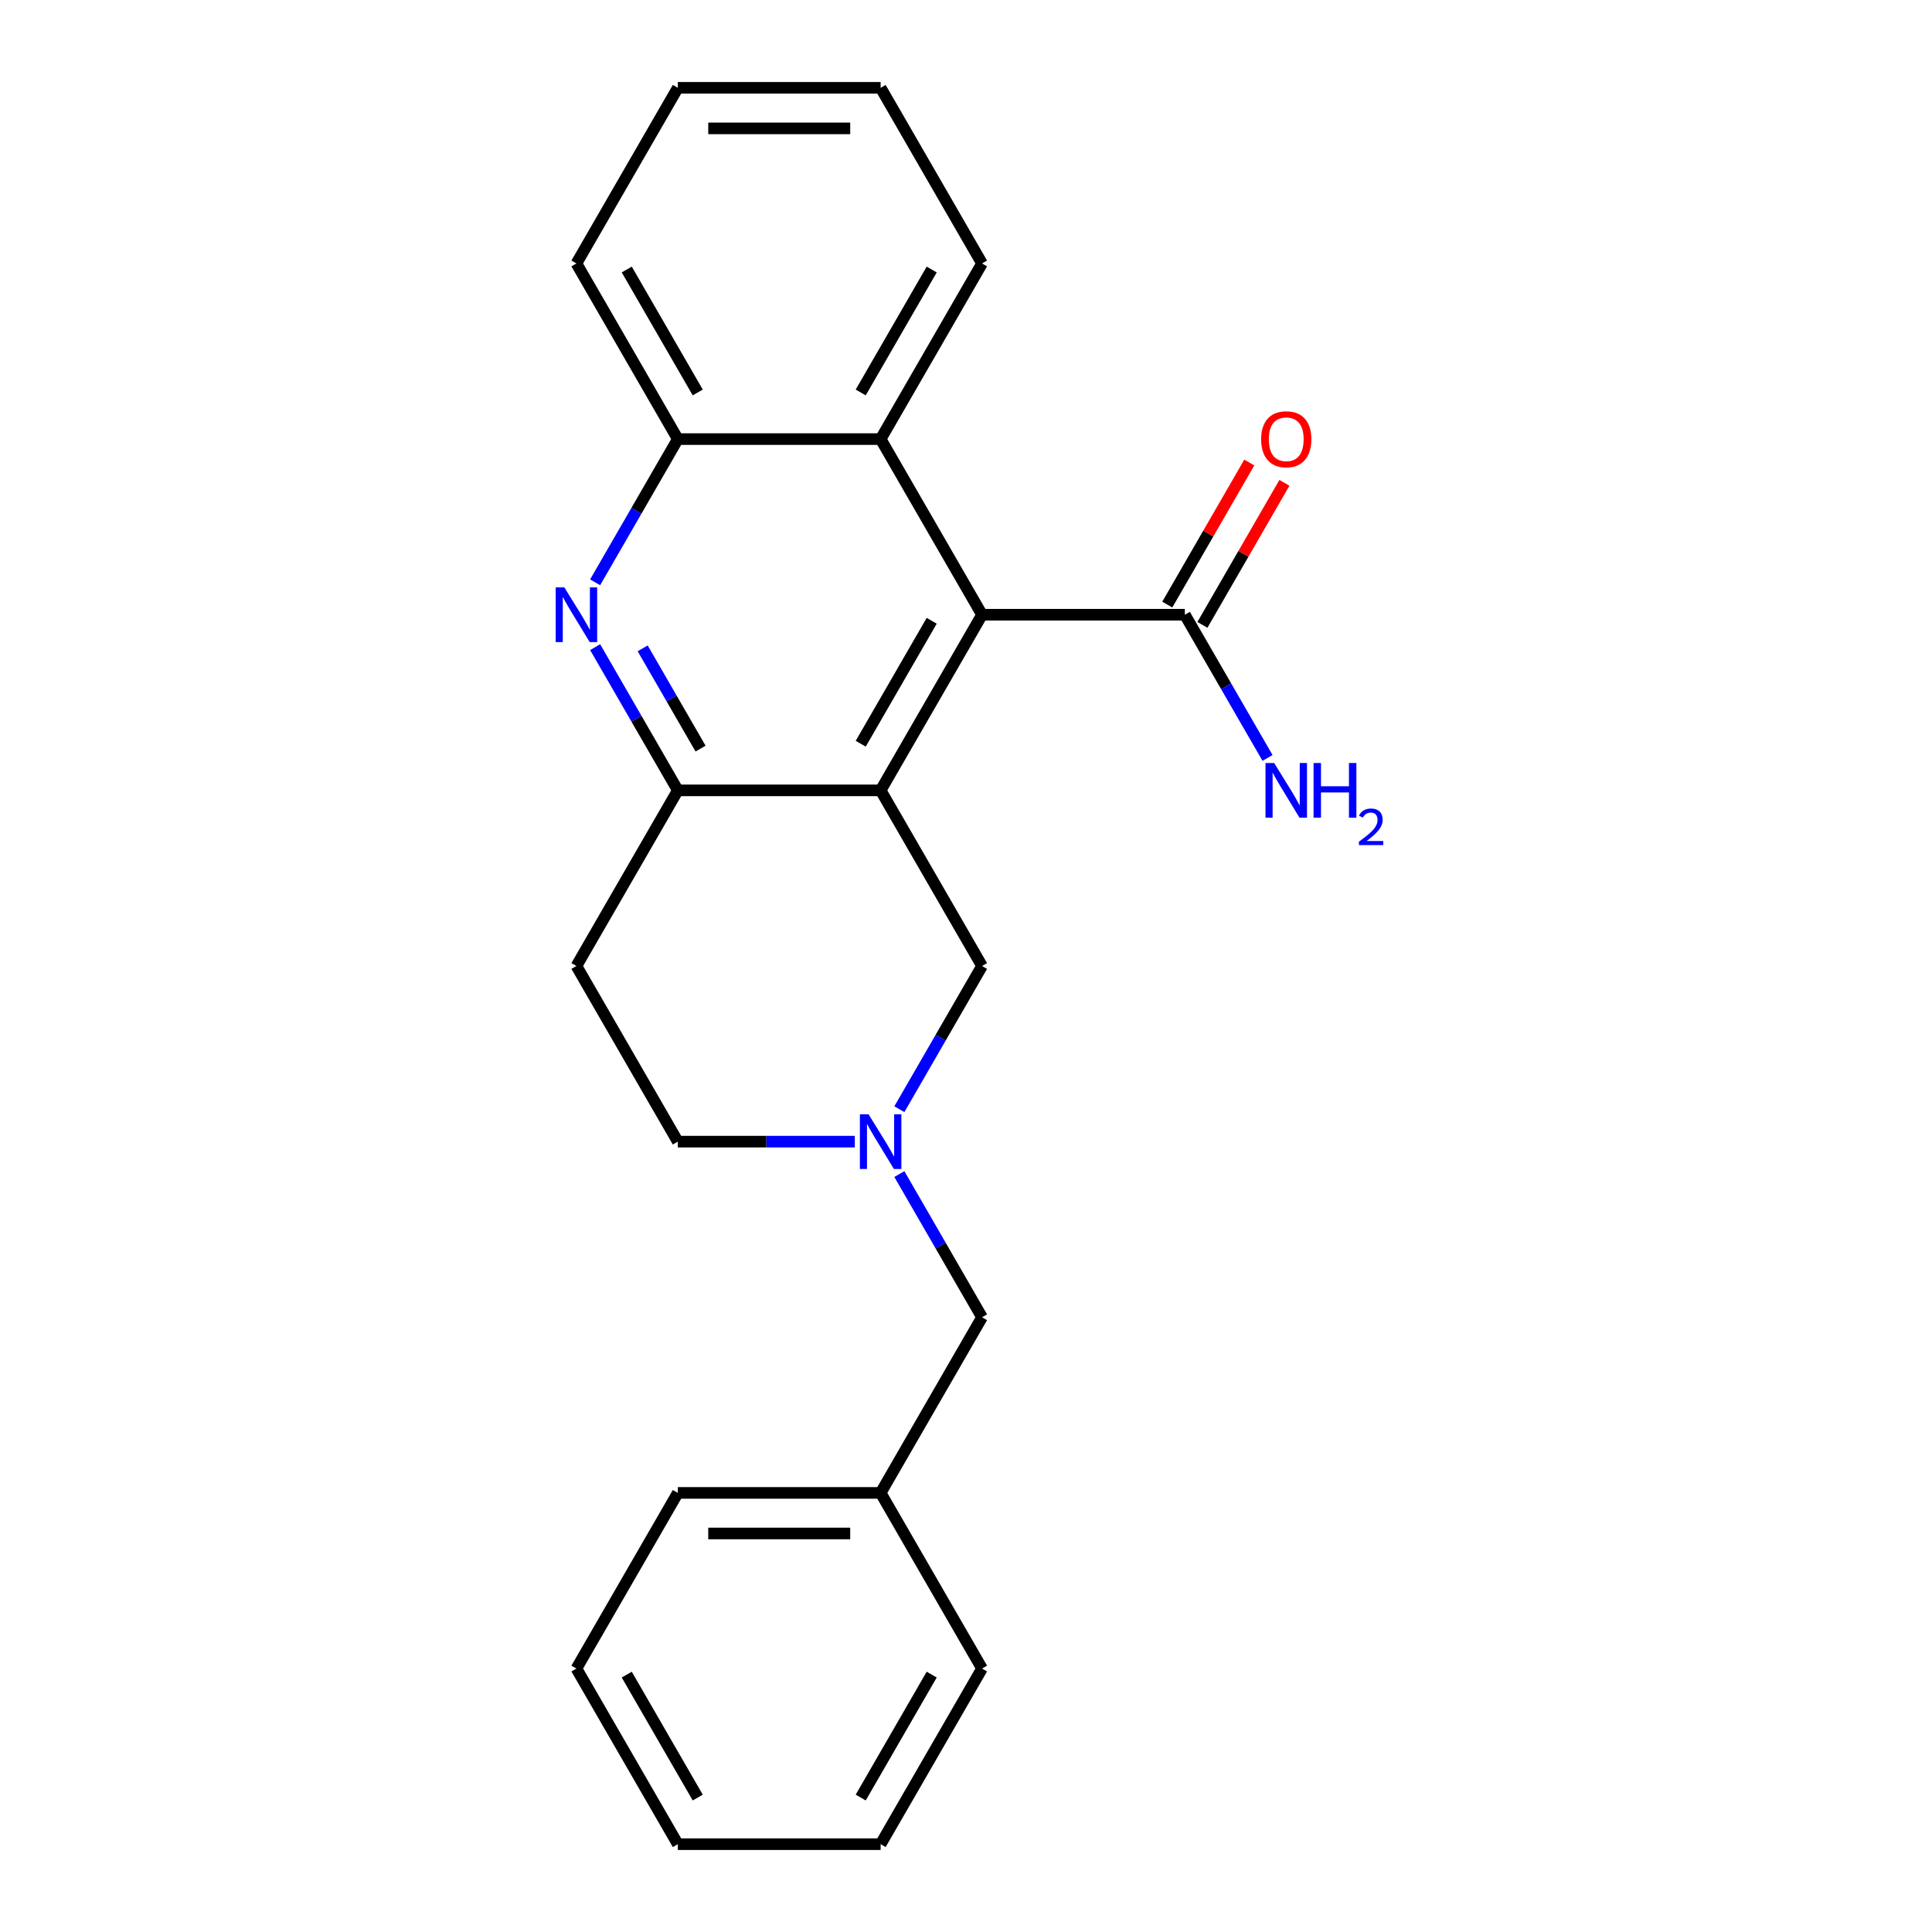 <?xml version='1.0' encoding='iso-8859-1'?>
<svg version='1.1' baseProfile='full'
              xmlns='http://www.w3.org/2000/svg'
                      xmlns:rdkit='http://www.rdkit.org/xml'
                      xmlns:xlink='http://www.w3.org/1999/xlink'
                  xml:space='preserve'
width='1000px' height='1000px' viewBox='0 0 1000 1000'>
<!-- END OF HEADER -->
<rect style='opacity:1.0;fill:#FFFFFF;stroke:none' width='1000' height='1000' x='0' y='0'> </rect>
<path class='bond-0' d='M 455.815,409.091 L 508.301,318.182' style='fill:none;fill-rule:evenodd;stroke:#000000;stroke-width:6px;stroke-linecap:butt;stroke-linejoin:miter;stroke-opacity:1' />
<path class='bond-0' d='M 445.506,384.957 L 482.246,321.321' style='fill:none;fill-rule:evenodd;stroke:#000000;stroke-width:6px;stroke-linecap:butt;stroke-linejoin:miter;stroke-opacity:1' />
<path class='bond-1' d='M 455.815,409.091 L 350.842,409.091' style='fill:none;fill-rule:evenodd;stroke:#000000;stroke-width:6px;stroke-linecap:butt;stroke-linejoin:miter;stroke-opacity:1' />
<path class='bond-7' d='M 455.815,409.091 L 508.301,500' style='fill:none;fill-rule:evenodd;stroke:#000000;stroke-width:6px;stroke-linecap:butt;stroke-linejoin:miter;stroke-opacity:1' />
<path class='bond-4' d='M 508.301,318.182 L 613.274,318.182' style='fill:none;fill-rule:evenodd;stroke:#000000;stroke-width:6px;stroke-linecap:butt;stroke-linejoin:miter;stroke-opacity:1' />
<path class='bond-5' d='M 508.301,318.182 L 455.815,227.273' style='fill:none;fill-rule:evenodd;stroke:#000000;stroke-width:6px;stroke-linecap:butt;stroke-linejoin:miter;stroke-opacity:1' />
<path class='bond-2' d='M 350.842,409.091 L 329.444,372.029' style='fill:none;fill-rule:evenodd;stroke:#000000;stroke-width:6px;stroke-linecap:butt;stroke-linejoin:miter;stroke-opacity:1' />
<path class='bond-2' d='M 329.444,372.029 L 308.046,334.966' style='fill:none;fill-rule:evenodd;stroke:#0000FF;stroke-width:6px;stroke-linecap:butt;stroke-linejoin:miter;stroke-opacity:1' />
<path class='bond-2' d='M 362.604,387.475 L 347.626,361.531' style='fill:none;fill-rule:evenodd;stroke:#000000;stroke-width:6px;stroke-linecap:butt;stroke-linejoin:miter;stroke-opacity:1' />
<path class='bond-2' d='M 347.626,361.531 L 332.647,335.588' style='fill:none;fill-rule:evenodd;stroke:#0000FF;stroke-width:6px;stroke-linecap:butt;stroke-linejoin:miter;stroke-opacity:1' />
<path class='bond-8' d='M 350.842,409.091 L 298.355,500' style='fill:none;fill-rule:evenodd;stroke:#000000;stroke-width:6px;stroke-linecap:butt;stroke-linejoin:miter;stroke-opacity:1' />
<path class='bond-6' d='M 308.046,301.397 L 329.444,264.335' style='fill:none;fill-rule:evenodd;stroke:#0000FF;stroke-width:6px;stroke-linecap:butt;stroke-linejoin:miter;stroke-opacity:1' />
<path class='bond-6' d='M 329.444,264.335 L 350.842,227.273' style='fill:none;fill-rule:evenodd;stroke:#000000;stroke-width:6px;stroke-linecap:butt;stroke-linejoin:miter;stroke-opacity:1' />
<path class='bond-3' d='M 465.505,574.125 L 486.903,537.062' style='fill:none;fill-rule:evenodd;stroke:#0000FF;stroke-width:6px;stroke-linecap:butt;stroke-linejoin:miter;stroke-opacity:1' />
<path class='bond-3' d='M 486.903,537.062 L 508.301,500' style='fill:none;fill-rule:evenodd;stroke:#000000;stroke-width:6px;stroke-linecap:butt;stroke-linejoin:miter;stroke-opacity:1' />
<path class='bond-10' d='M 442.45,590.909 L 396.646,590.909' style='fill:none;fill-rule:evenodd;stroke:#0000FF;stroke-width:6px;stroke-linecap:butt;stroke-linejoin:miter;stroke-opacity:1' />
<path class='bond-10' d='M 396.646,590.909 L 350.842,590.909' style='fill:none;fill-rule:evenodd;stroke:#000000;stroke-width:6px;stroke-linecap:butt;stroke-linejoin:miter;stroke-opacity:1' />
<path class='bond-11' d='M 465.505,607.693 L 486.903,644.756' style='fill:none;fill-rule:evenodd;stroke:#0000FF;stroke-width:6px;stroke-linecap:butt;stroke-linejoin:miter;stroke-opacity:1' />
<path class='bond-11' d='M 486.903,644.756 L 508.301,681.818' style='fill:none;fill-rule:evenodd;stroke:#000000;stroke-width:6px;stroke-linecap:butt;stroke-linejoin:miter;stroke-opacity:1' />
<path class='bond-9' d='M 622.365,323.43 L 643.589,286.668' style='fill:none;fill-rule:evenodd;stroke:#000000;stroke-width:6px;stroke-linecap:butt;stroke-linejoin:miter;stroke-opacity:1' />
<path class='bond-9' d='M 643.589,286.668 L 664.814,249.906' style='fill:none;fill-rule:evenodd;stroke:#FF0000;stroke-width:6px;stroke-linecap:butt;stroke-linejoin:miter;stroke-opacity:1' />
<path class='bond-9' d='M 604.183,312.933 L 625.408,276.171' style='fill:none;fill-rule:evenodd;stroke:#000000;stroke-width:6px;stroke-linecap:butt;stroke-linejoin:miter;stroke-opacity:1' />
<path class='bond-9' d='M 625.408,276.171 L 646.632,239.408' style='fill:none;fill-rule:evenodd;stroke:#FF0000;stroke-width:6px;stroke-linecap:butt;stroke-linejoin:miter;stroke-opacity:1' />
<path class='bond-12' d='M 613.274,318.182 L 634.672,355.244' style='fill:none;fill-rule:evenodd;stroke:#000000;stroke-width:6px;stroke-linecap:butt;stroke-linejoin:miter;stroke-opacity:1' />
<path class='bond-12' d='M 634.672,355.244 L 656.07,392.307' style='fill:none;fill-rule:evenodd;stroke:#0000FF;stroke-width:6px;stroke-linecap:butt;stroke-linejoin:miter;stroke-opacity:1' />
<path class='bond-14' d='M 455.815,227.273 L 508.301,136.364' style='fill:none;fill-rule:evenodd;stroke:#000000;stroke-width:6px;stroke-linecap:butt;stroke-linejoin:miter;stroke-opacity:1' />
<path class='bond-14' d='M 445.506,203.139 L 482.246,139.503' style='fill:none;fill-rule:evenodd;stroke:#000000;stroke-width:6px;stroke-linecap:butt;stroke-linejoin:miter;stroke-opacity:1' />
<path class='bond-24' d='M 455.815,227.273 L 350.842,227.273' style='fill:none;fill-rule:evenodd;stroke:#000000;stroke-width:6px;stroke-linecap:butt;stroke-linejoin:miter;stroke-opacity:1' />
<path class='bond-15' d='M 350.842,227.273 L 298.355,136.364' style='fill:none;fill-rule:evenodd;stroke:#000000;stroke-width:6px;stroke-linecap:butt;stroke-linejoin:miter;stroke-opacity:1' />
<path class='bond-15' d='M 361.151,203.139 L 324.41,139.503' style='fill:none;fill-rule:evenodd;stroke:#000000;stroke-width:6px;stroke-linecap:butt;stroke-linejoin:miter;stroke-opacity:1' />
<path class='bond-23' d='M 298.355,500 L 350.842,590.909' style='fill:none;fill-rule:evenodd;stroke:#000000;stroke-width:6px;stroke-linecap:butt;stroke-linejoin:miter;stroke-opacity:1' />
<path class='bond-13' d='M 508.301,681.818 L 455.815,772.727' style='fill:none;fill-rule:evenodd;stroke:#000000;stroke-width:6px;stroke-linecap:butt;stroke-linejoin:miter;stroke-opacity:1' />
<path class='bond-16' d='M 455.815,772.727 L 350.842,772.727' style='fill:none;fill-rule:evenodd;stroke:#000000;stroke-width:6px;stroke-linecap:butt;stroke-linejoin:miter;stroke-opacity:1' />
<path class='bond-16' d='M 440.069,793.722 L 366.588,793.722' style='fill:none;fill-rule:evenodd;stroke:#000000;stroke-width:6px;stroke-linecap:butt;stroke-linejoin:miter;stroke-opacity:1' />
<path class='bond-17' d='M 455.815,772.727 L 508.301,863.636' style='fill:none;fill-rule:evenodd;stroke:#000000;stroke-width:6px;stroke-linecap:butt;stroke-linejoin:miter;stroke-opacity:1' />
<path class='bond-18' d='M 508.301,136.364 L 455.815,45.455' style='fill:none;fill-rule:evenodd;stroke:#000000;stroke-width:6px;stroke-linecap:butt;stroke-linejoin:miter;stroke-opacity:1' />
<path class='bond-19' d='M 298.355,136.364 L 350.842,45.455' style='fill:none;fill-rule:evenodd;stroke:#000000;stroke-width:6px;stroke-linecap:butt;stroke-linejoin:miter;stroke-opacity:1' />
<path class='bond-21' d='M 350.842,772.727 L 298.355,863.636' style='fill:none;fill-rule:evenodd;stroke:#000000;stroke-width:6px;stroke-linecap:butt;stroke-linejoin:miter;stroke-opacity:1' />
<path class='bond-20' d='M 508.301,863.636 L 455.815,954.545' style='fill:none;fill-rule:evenodd;stroke:#000000;stroke-width:6px;stroke-linecap:butt;stroke-linejoin:miter;stroke-opacity:1' />
<path class='bond-20' d='M 482.246,866.775 L 445.506,930.412' style='fill:none;fill-rule:evenodd;stroke:#000000;stroke-width:6px;stroke-linecap:butt;stroke-linejoin:miter;stroke-opacity:1' />
<path class='bond-25' d='M 455.815,45.455 L 350.842,45.455' style='fill:none;fill-rule:evenodd;stroke:#000000;stroke-width:6px;stroke-linecap:butt;stroke-linejoin:miter;stroke-opacity:1' />
<path class='bond-25' d='M 440.069,66.449 L 366.588,66.449' style='fill:none;fill-rule:evenodd;stroke:#000000;stroke-width:6px;stroke-linecap:butt;stroke-linejoin:miter;stroke-opacity:1' />
<path class='bond-22' d='M 455.815,954.545 L 350.842,954.545' style='fill:none;fill-rule:evenodd;stroke:#000000;stroke-width:6px;stroke-linecap:butt;stroke-linejoin:miter;stroke-opacity:1' />
<path class='bond-26' d='M 298.355,863.636 L 350.842,954.545' style='fill:none;fill-rule:evenodd;stroke:#000000;stroke-width:6px;stroke-linecap:butt;stroke-linejoin:miter;stroke-opacity:1' />
<path class='bond-26' d='M 324.41,866.775 L 361.151,930.412' style='fill:none;fill-rule:evenodd;stroke:#000000;stroke-width:6px;stroke-linecap:butt;stroke-linejoin:miter;stroke-opacity:1' />
<path  class='atom-3' d='M 292.095 304.022
L 301.375 319.022
Q 302.295 320.502, 303.775 323.182
Q 305.255 325.862, 305.335 326.022
L 305.335 304.022
L 309.095 304.022
L 309.095 332.342
L 305.215 332.342
L 295.255 315.942
Q 294.095 314.022, 292.855 311.822
Q 291.655 309.622, 291.295 308.942
L 291.295 332.342
L 287.615 332.342
L 287.615 304.022
L 292.095 304.022
' fill='#0000FF'/>
<path  class='atom-4' d='M 449.555 576.749
L 458.835 591.749
Q 459.755 593.229, 461.235 595.909
Q 462.715 598.589, 462.795 598.749
L 462.795 576.749
L 466.555 576.749
L 466.555 605.069
L 462.675 605.069
L 452.715 588.669
Q 451.555 586.749, 450.315 584.549
Q 449.115 582.349, 448.755 581.669
L 448.755 605.069
L 445.075 605.069
L 445.075 576.749
L 449.555 576.749
' fill='#0000FF'/>
<path  class='atom-10' d='M 652.76 227.353
Q 652.76 220.553, 656.12 216.753
Q 659.48 212.953, 665.76 212.953
Q 672.04 212.953, 675.4 216.753
Q 678.76 220.553, 678.76 227.353
Q 678.76 234.233, 675.36 238.153
Q 671.96 242.033, 665.76 242.033
Q 659.52 242.033, 656.12 238.153
Q 652.76 234.273, 652.76 227.353
M 665.76 238.833
Q 670.08 238.833, 672.4 235.953
Q 674.76 233.033, 674.76 227.353
Q 674.76 221.793, 672.4 218.993
Q 670.08 216.153, 665.76 216.153
Q 661.44 216.153, 659.08 218.953
Q 656.76 221.753, 656.76 227.353
Q 656.76 233.073, 659.08 235.953
Q 661.44 238.833, 665.76 238.833
' fill='#FF0000'/>
<path  class='atom-13' d='M 659.5 394.931
L 668.78 409.931
Q 669.7 411.411, 671.18 414.091
Q 672.66 416.771, 672.74 416.931
L 672.74 394.931
L 676.5 394.931
L 676.5 423.251
L 672.62 423.251
L 662.66 406.851
Q 661.5 404.931, 660.26 402.731
Q 659.06 400.531, 658.7 399.851
L 658.7 423.251
L 655.02 423.251
L 655.02 394.931
L 659.5 394.931
' fill='#0000FF'/>
<path  class='atom-13' d='M 679.9 394.931
L 683.74 394.931
L 683.74 406.971
L 698.22 406.971
L 698.22 394.931
L 702.06 394.931
L 702.06 423.251
L 698.22 423.251
L 698.22 410.171
L 683.74 410.171
L 683.74 423.251
L 679.9 423.251
L 679.9 394.931
' fill='#0000FF'/>
<path  class='atom-13' d='M 703.433 422.257
Q 704.119 420.489, 705.756 419.512
Q 707.393 418.509, 709.663 418.509
Q 712.488 418.509, 714.072 420.04
Q 715.656 421.571, 715.656 424.29
Q 715.656 427.062, 713.597 429.649
Q 711.564 432.237, 707.34 435.299
L 715.973 435.299
L 715.973 437.411
L 703.38 437.411
L 703.38 435.642
Q 706.865 433.161, 708.924 431.313
Q 711.01 429.465, 712.013 427.801
Q 713.016 426.138, 713.016 424.422
Q 713.016 422.627, 712.119 421.624
Q 711.221 420.621, 709.663 420.621
Q 708.159 420.621, 707.155 421.228
Q 706.152 421.835, 705.439 423.181
L 703.433 422.257
' fill='#0000FF'/>
</svg>
